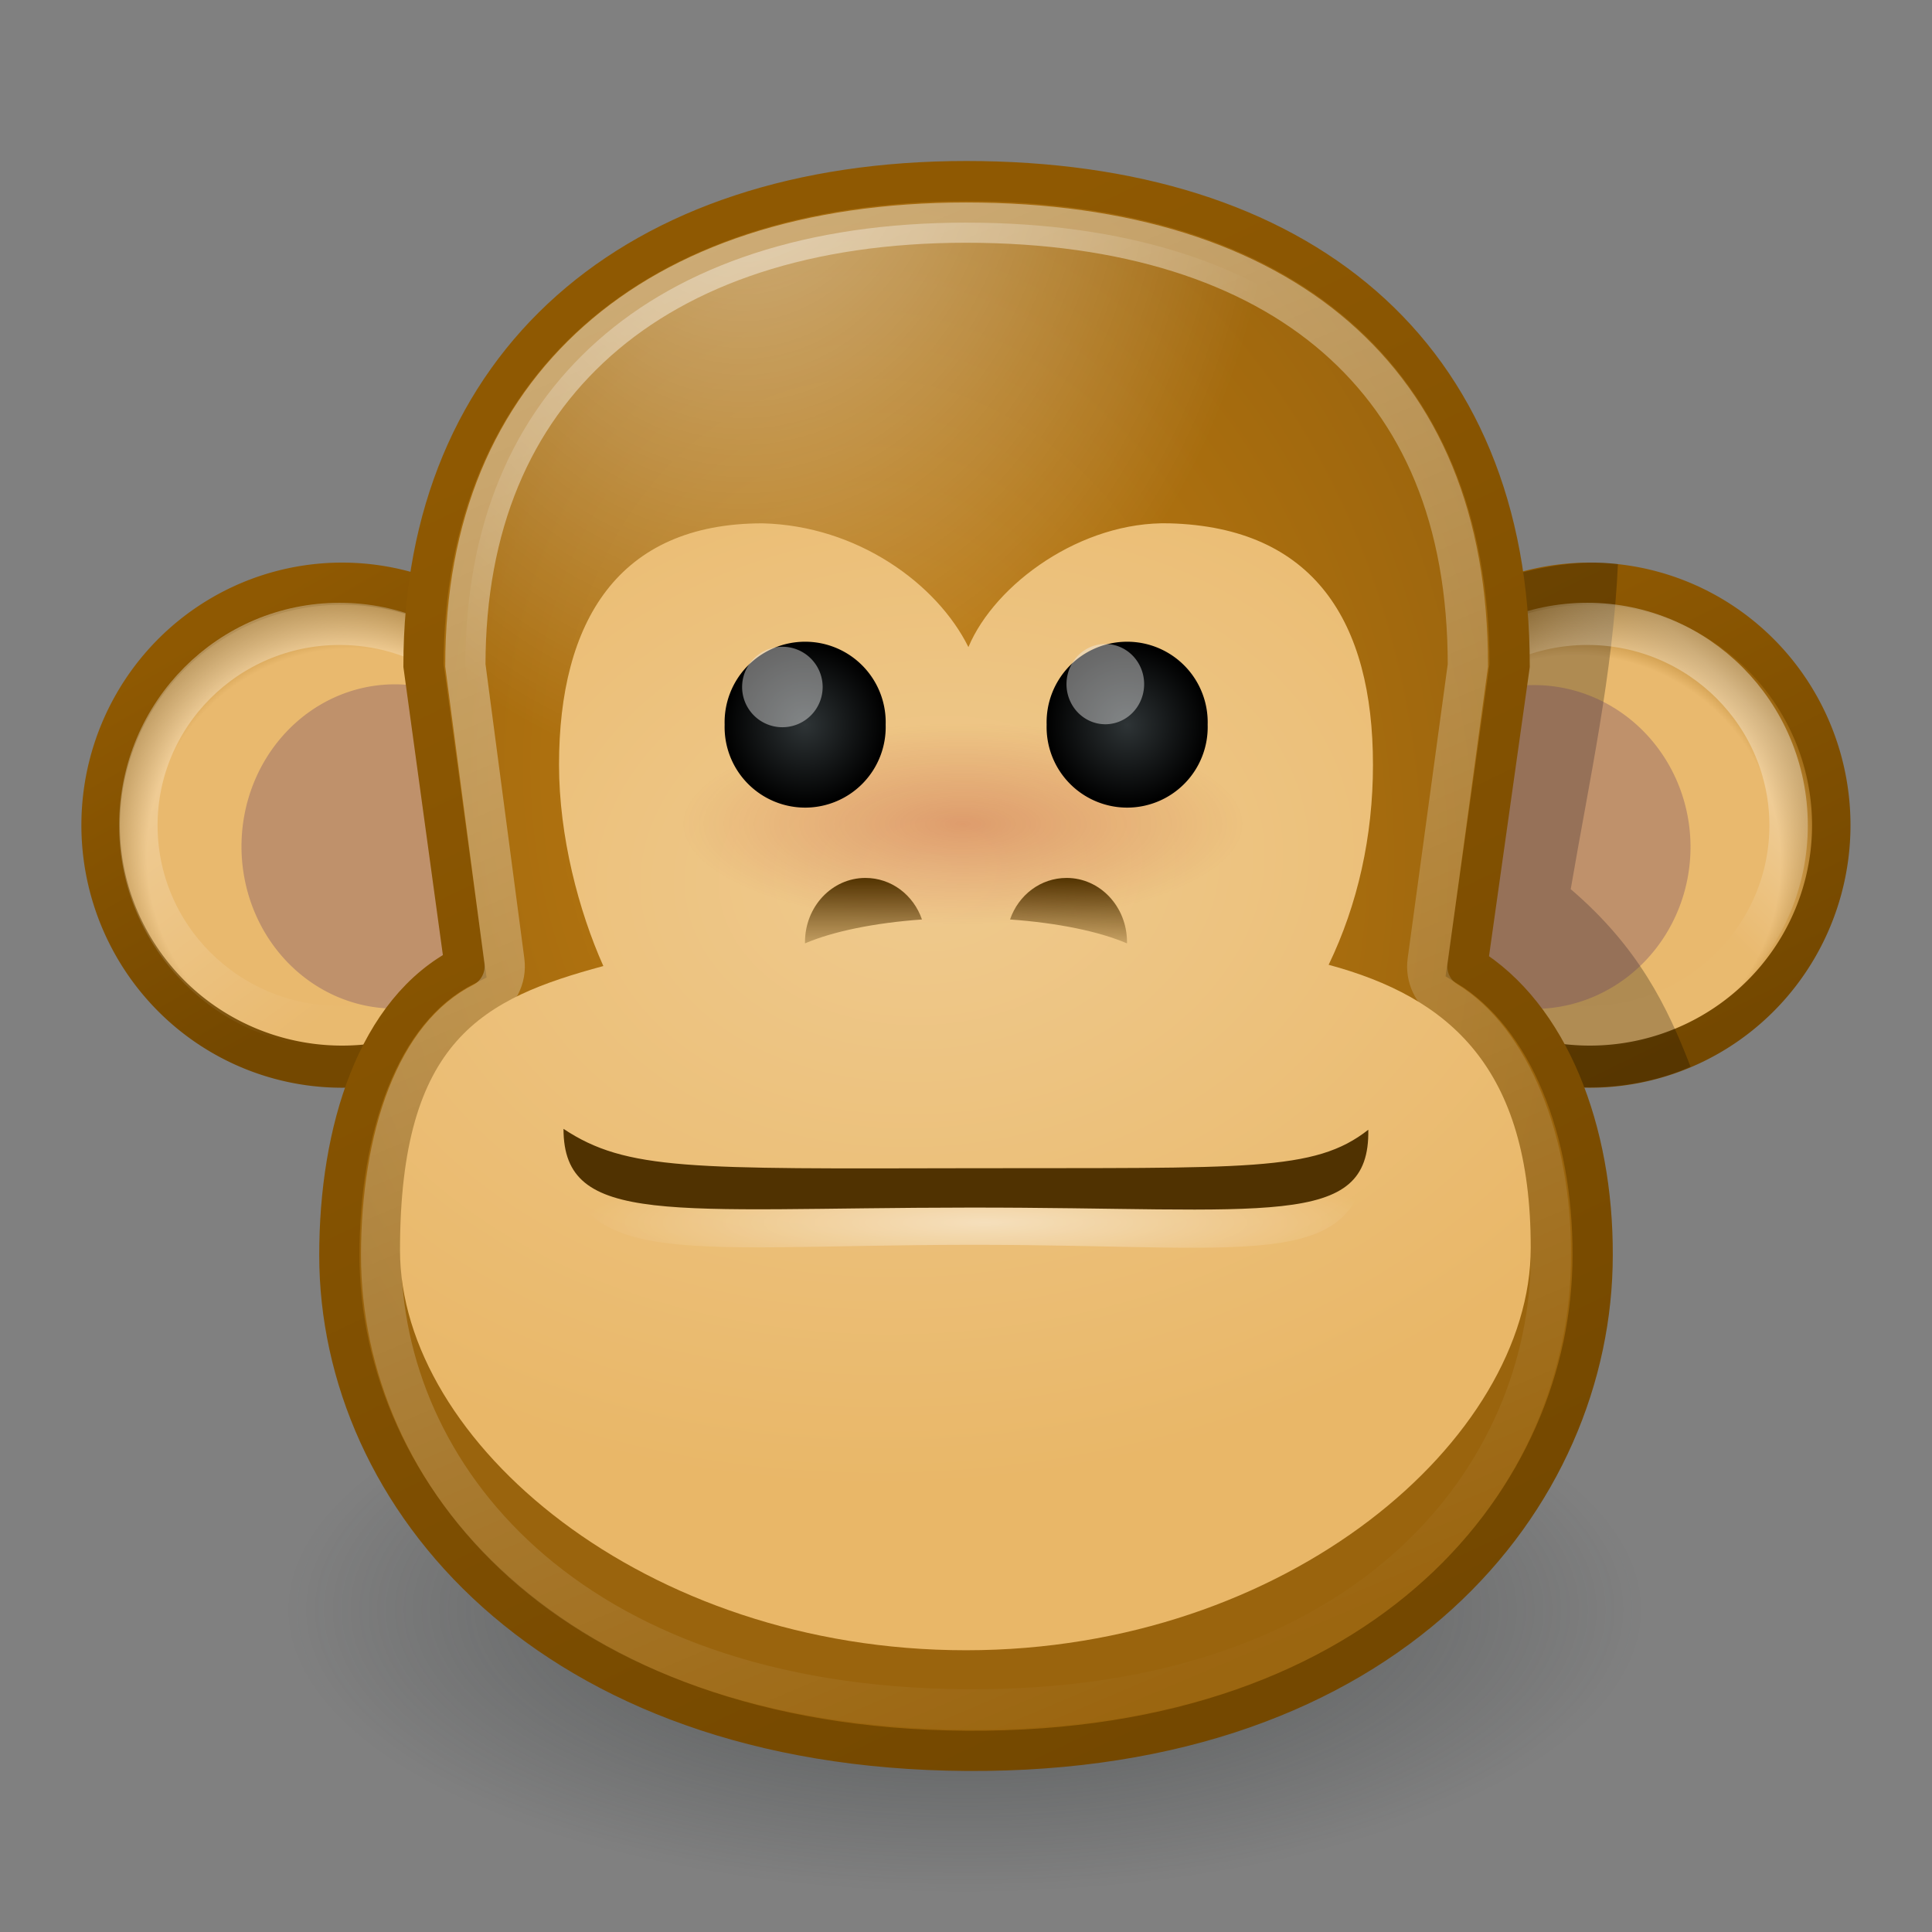 <?xml version="1.0" encoding="UTF-8" standalone="no"?>
<!-- Created with Inkscape (http://www.inkscape.org/) -->
<svg
   xmlns:dc="http://purl.org/dc/elements/1.1/"
   xmlns:cc="http://web.resource.org/cc/"
   xmlns:rdf="http://www.w3.org/1999/02/22-rdf-syntax-ns#"
   xmlns:svg="http://www.w3.org/2000/svg"
   xmlns="http://www.w3.org/2000/svg"
   xmlns:xlink="http://www.w3.org/1999/xlink"
   xmlns:sodipodi="http://sodipodi.sourceforge.net/DTD/sodipodi-0.dtd"
   xmlns:inkscape="http://www.inkscape.org/namespaces/inkscape"
   width="48"
   height="48"
   id="svg2"
   sodipodi:version="0.32"
   inkscape:version="0.45.1"
   version="1.0"
   sodipodi:docbase="/home/lapo/Icone/gnome-icon-theme/scalable/emotes"
   sodipodi:docname="face-monkey.svg"
   inkscape:export-filename="/home/andreas/project/gnome-icon-theme/22x22/emotes/face-monkey.png"
   inkscape:export-xdpi="90"
   inkscape:export-ydpi="90"
   inkscape:output_extension="org.inkscape.output.svg.inkscape">
  <rect width="100%" height="100%" fill="#808080" stroke="none"/>
  <defs
     id="defs4">
    <linearGradient
       inkscape:collect="always"
       id="linearGradient7033">
      <stop
         style="stop-color:#533401;stop-opacity:1;"
         offset="0"
         id="stop7035" />
      <stop
         style="stop-color:#533401;stop-opacity:0;"
         offset="1"
         id="stop7037" />
    </linearGradient>
    <linearGradient
       inkscape:collect="always"
       id="linearGradient7025">
      <stop
         style="stop-color:#533401;stop-opacity:1;"
         offset="0"
         id="stop7027" />
      <stop
         style="stop-color:#533401;stop-opacity:0;"
         offset="1"
         id="stop7029" />
    </linearGradient>
    <linearGradient
       inkscape:collect="always"
       id="linearGradient6971">
      <stop
         style="stop-color:#ffffff;stop-opacity:1;"
         offset="0"
         id="stop6973" />
      <stop
         style="stop-color:#ffffff;stop-opacity:0;"
         offset="1"
         id="stop6975" />
    </linearGradient>
    <linearGradient
       id="linearGradient6107">
      <stop
         style="stop-color:#e9b96e;stop-opacity:1;"
         offset="0"
         id="stop6109" />
      <stop
         id="stop6115"
         offset="0.787"
         style="stop-color:#e9b96e;stop-opacity:1;" />
      <stop
         style="stop-color:#8f5902;stop-opacity:1"
         offset="1"
         id="stop6111" />
    </linearGradient>
    <linearGradient
       inkscape:collect="always"
       id="linearGradient6067">
      <stop
         style="stop-color:#2e3436;stop-opacity:1;"
         offset="0"
         id="stop6069" />
      <stop
         style="stop-color:#000000;stop-opacity:1"
         offset="1"
         id="stop6071" />
    </linearGradient>
    <linearGradient
       inkscape:collect="always"
       id="linearGradient6044">
      <stop
         style="stop-color:#a40000;stop-opacity:1;"
         offset="0"
         id="stop6046" />
      <stop
         style="stop-color:#a40000;stop-opacity:0;"
         offset="1"
         id="stop6048" />
    </linearGradient>
    <linearGradient
       inkscape:collect="always"
       id="linearGradient6026">
      <stop
         style="stop-color:#efca8e;stop-opacity:1"
         offset="0"
         id="stop6028" />
      <stop
         style="stop-color:#e9b768;stop-opacity:1"
         offset="1"
         id="stop6030" />
    </linearGradient>
    <linearGradient
       inkscape:collect="always"
       id="linearGradient6016">
      <stop
         style="stop-color:#c17d11;stop-opacity:1;"
         offset="0"
         id="stop6018" />
      <stop
         style="stop-color:#9a640d;stop-opacity:1"
         offset="1"
         id="stop6020" />
    </linearGradient>
    <linearGradient
       inkscape:collect="always"
       id="linearGradient5992">
      <stop
         style="stop-color:#8f5902;stop-opacity:1;"
         offset="0"
         id="stop5994" />
      <stop
         style="stop-color:#744800;stop-opacity:1"
         offset="1"
         id="stop5996" />
    </linearGradient>
    <linearGradient
       inkscape:collect="always"
       id="linearGradient3398">
      <stop
         style="stop-color:#ffffff;stop-opacity:1;"
         offset="0"
         id="stop3400" />
      <stop
         style="stop-color:#ffffff;stop-opacity:0.026"
         offset="1"
         id="stop3402" />
    </linearGradient>
    <linearGradient
       inkscape:collect="always"
       id="linearGradient3390">
      <stop
         style="stop-color:#ffffff;stop-opacity:1;"
         offset="0"
         id="stop3392" />
      <stop
         style="stop-color:#ffffff;stop-opacity:0;"
         offset="1"
         id="stop3394" />
    </linearGradient>
    <linearGradient
       inkscape:collect="always"
       id="linearGradient3150">
      <stop
         style="stop-color:#2e3436;stop-opacity:1;"
         offset="0"
         id="stop3152" />
      <stop
         style="stop-color:#2e3436;stop-opacity:0;"
         offset="1"
         id="stop3154" />
    </linearGradient>
    <radialGradient
       inkscape:collect="always"
       xlink:href="#linearGradient3150"
       id="radialGradient3363"
       gradientUnits="userSpaceOnUse"
       gradientTransform="matrix(-0.843,0,0,-0.357,19.807,14.193)"
       cx="10.749"
       cy="10.458"
       fx="10.749"
       fy="10.458"
       r="6.645" />
    <radialGradient
       inkscape:collect="always"
       xlink:href="#linearGradient3390"
       id="radialGradient3396"
       cx="16.571"
       cy="4.516"
       fx="16.571"
       fy="4.516"
       r="6.969"
       gradientTransform="matrix(1.914,2.2544079e-3,-2.8759152e-3,2.442,-13.24,-8.679)"
       gradientUnits="userSpaceOnUse" />
    <linearGradient
       inkscape:collect="always"
       xlink:href="#linearGradient3398"
       id="linearGradient3404"
       x1="8.374"
       y1="2.91"
       x2="25.498"
       y2="43.465"
       gradientUnits="userSpaceOnUse" />
    <linearGradient
       inkscape:collect="always"
       xlink:href="#linearGradient5992"
       id="linearGradient5998"
       x1="6.506"
       y1="4.136"
       x2="14.196"
       y2="20.028"
       gradientUnits="userSpaceOnUse"
       gradientTransform="matrix(2.076,0,0,2.053,1.166,1.421)" />
    <linearGradient
       inkscape:collect="always"
       xlink:href="#linearGradient5992"
       id="linearGradient6006"
       x1="4.548"
       y1="2.258"
       x2="7.232"
       y2="8.237"
       gradientUnits="userSpaceOnUse" />
    <linearGradient
       inkscape:collect="always"
       xlink:href="#linearGradient5992"
       id="linearGradient6014"
       x1="3.153"
       y1="2.991"
       x2="5.577"
       y2="7.619"
       gradientUnits="userSpaceOnUse" />
    <radialGradient
       inkscape:collect="always"
       xlink:href="#linearGradient6016"
       id="radialGradient6022"
       cx="10.148"
       cy="9.461"
       fx="10.148"
       fy="9.461"
       r="8"
       gradientTransform="matrix(2.049,-0.333,0.439,2.64,-2.717,-1.545)"
       gradientUnits="userSpaceOnUse" />
    <radialGradient
       inkscape:collect="always"
       xlink:href="#linearGradient6044"
       id="radialGradient6050"
       cx="11.228"
       cy="16.212"
       fx="11.228"
       fy="16.212"
       r="2.622"
       gradientTransform="matrix(1,0,0,0.423,0,9.348)"
       gradientUnits="userSpaceOnUse" />
    <radialGradient
       inkscape:collect="always"
       xlink:href="#linearGradient6026"
       id="radialGradient6021"
       cx="15.086"
       cy="12.519"
       fx="15.086"
       fy="12.519"
       r="9"
       gradientTransform="matrix(-2.333,0.211,-0.142,-1.694,60.084,39.65)"
       gradientUnits="userSpaceOnUse" />
    <linearGradient
       inkscape:collect="always"
       xlink:href="#linearGradient3398"
       id="linearGradient6085"
       gradientUnits="userSpaceOnUse"
       x1="2.555"
       y1="2.104"
       x2="6.363"
       y2="7.647" />
    <linearGradient
       inkscape:collect="always"
       xlink:href="#linearGradient3398"
       id="linearGradient6089"
       gradientUnits="userSpaceOnUse"
       x1="7.565"
       y1="2.674"
       x2="5.586"
       y2="4.849" />
    <radialGradient
       inkscape:collect="always"
       xlink:href="#linearGradient6107"
       id="radialGradient6113"
       cx="5.725"
       cy="5.806"
       fx="5.725"
       fy="5.806"
       r="3.839"
       gradientTransform="matrix(1,0,0,0.919,0,0.434)"
       gradientUnits="userSpaceOnUse" />
    <radialGradient
       inkscape:collect="always"
       xlink:href="#linearGradient6107"
       id="radialGradient6123"
       cx="5.365"
       cy="5.902"
       fx="5.365"
       fy="5.902"
       r="3.839"
       gradientTransform="matrix(1,0,0,0.919,0,0.434)"
       gradientUnits="userSpaceOnUse" />
    <radialGradient
       inkscape:collect="always"
       xlink:href="#linearGradient6067"
       id="radialGradient5994"
       gradientUnits="userSpaceOnUse"
       gradientTransform="matrix(1,0,0,1.544,0,-5.359)"
       cx="10.279"
       cy="9.854"
       fx="10.279"
       fy="9.854"
       r="1.108" />
    <radialGradient
       inkscape:collect="always"
       xlink:href="#linearGradient6067"
       id="radialGradient5996"
       gradientUnits="userSpaceOnUse"
       gradientTransform="matrix(1,0,0,1.544,0,-5.359)"
       cx="10.279"
       cy="9.854"
       fx="10.279"
       fy="9.854"
       r="1.108" />
    <radialGradient
       inkscape:collect="always"
       xlink:href="#linearGradient6971"
       id="radialGradient6977"
       cx="24.467"
       cy="34.234"
       fx="24.467"
       fy="34.234"
       r="9.998"
       gradientTransform="matrix(1,0,0,0.148,0,25.309)"
       gradientUnits="userSpaceOnUse" />
    <linearGradient
       inkscape:collect="always"
       xlink:href="#linearGradient7025"
       id="linearGradient7031"
       x1="20.969"
       y1="23.812"
       x2="20.969"
       y2="26.068"
       gradientUnits="userSpaceOnUse"
       gradientTransform="translate(0,-2)" />
    <linearGradient
       inkscape:collect="always"
       xlink:href="#linearGradient7033"
       id="linearGradient7039"
       x1="26.594"
       y1="23.812"
       x2="26.547"
       y2="25.906"
       gradientUnits="userSpaceOnUse"
       gradientTransform="translate(0,-2)" />
  </defs>
  <sodipodi:namedview
     id="base"
     pagecolor="#ffffff"
     bordercolor="#f28f8f"
     borderopacity="1"
     inkscape:pageopacity="0.0"
     inkscape:pageshadow="2"
     inkscape:zoom="16"
     inkscape:cx="30.290912"
     inkscape:cy="15.731532"
     inkscape:document-units="px"
     inkscape:current-layer="layer1"
     showgrid="false"
     fill="#eeeeec"
     inkscape:window-width="1280"
     inkscape:window-height="925"
     inkscape:window-x="5"
     inkscape:window-y="24"
     width="48px"
     height="48px"
     inkscape:object-paths="true"
     inkscape:object-nodes="true"
     objecttolerance="12"
     gridtolerance="8"
     guidetolerance="6"
     inkscape:showpageshadow="false"
     showborder="true">
    <inkscape:grid
       type="xygrid"
       id="grid5394"
       spacingx="0.5px"
       spacingy="0.5px"
       empspacing="2" />
  </sodipodi:namedview>
  <g
     inkscape:label="Layer 1"
     inkscape:groupmode="layer"
     id="layer1">
    <path
       sodipodi:type="arc"
       style="opacity:1;fill:url(#radialGradient6113);fill-opacity:1;fill-rule:evenodd;stroke:url(#linearGradient6014);stroke-width:0.566;stroke-miterlimit:4;stroke-dasharray:none;stroke-opacity:1"
       id="path3342"
       sodipodi:cx="5.5769644"
       sodipodi:cy="5.3647771"
       sodipodi:rx="3.5560436"
       sodipodi:ry="3.2451327"
       d="M 9.133,5.365 A 3.556,3.245 0 1 1 2.021,5.365 A 3.556,3.245 0 1 1 9.133,5.365 z"
       transform="matrix(1.687,0,0,1.849,-0.91,10.581)" />
    <path
       transform="matrix(1.406,0,0,1.543,0.596,12.229)"
       style="opacity:0.376;fill:none;fill-opacity:1;fill-rule:evenodd;stroke:url(#linearGradient6085);stroke-width:0.679;stroke-miterlimit:4;stroke-opacity:1"
       d="M 9.133,5.365 C 9.133,7.156 7.54,8.61 5.577,8.61 C 3.614,8.61 2.021,7.156 2.021,5.365 C 2.021,3.573 3.614,2.12 5.577,2.12 C 7.54,2.12 9.133,3.573 9.133,5.365 z "
       id="path6083" />
    <path
       sodipodi:type="arc"
       style="opacity:0.3;fill:#5c3566;fill-opacity:1;fill-rule:evenodd;stroke:none;stroke-width:1;stroke-miterlimit:4;stroke-dasharray:none;stroke-opacity:1"
       id="path3359"
       sodipodi:cx="4.2750249"
       sodipodi:cy="8.4155903"
       sodipodi:rx="2.0597849"
       sodipodi:ry="1.3602352"
       d="M 6.335,8.416 A 2.06,1.36 0 1 1 2.215,8.416 A 2.06,1.36 0 1 1 6.335,8.416 z"
       transform="matrix(1.85,0,0,2.962,1.902,-3.898)" />
    <path
       sodipodi:type="arc"
       style="opacity:1;fill:url(#radialGradient6123);fill-opacity:1;fill-rule:evenodd;stroke:url(#linearGradient6006);stroke-width:0.566;stroke-miterlimit:4;stroke-dasharray:none;stroke-opacity:1"
       id="path3344"
       sodipodi:cx="5.5769644"
       sodipodi:cy="5.3647771"
       sodipodi:rx="3.5560436"
       sodipodi:ry="3.2451327"
       d="M 9.133,5.365 A 3.556,3.245 0 1 1 2.021,5.365 A 3.556,3.245 0 1 1 9.133,5.365 z"
       transform="matrix(1.687,0,0,1.849,30.09,10.581)" />
    <path
       style="opacity:0.251;fill:#000000;fill-opacity:1;fill-rule:evenodd;stroke:none;stroke-width:1px;stroke-linecap:butt;stroke-linejoin:miter;stroke-opacity:1"
       d="M 37.357,14.34 C 38.273,14.092 39.199,13.892 40.197,14.015 C 40.073,16.748 39.495,19.332 39.024,22.091 C 40.715,23.538 41.428,25.019 42,26.5 C 41.324,26.812 40.228,27.082 39.069,27 C 36.266,23.99 34.743,20.019 37.357,14.34 z"
       id="path6042"
       sodipodi:nodetypes="cccccc" />
    <path
       transform="matrix(1.406,0,0,1.543,31.596,12.229)"
       style="opacity:0.376;fill:none;fill-opacity:1;fill-rule:evenodd;stroke:url(#linearGradient6089);stroke-width:0.679;stroke-miterlimit:4;stroke-opacity:1"
       d="M 9.133,5.365 C 9.133,7.156 7.54,8.61 5.577,8.61 C 3.614,8.61 2.021,7.156 2.021,5.365 C 2.021,3.573 3.614,2.12 5.577,2.12 C 7.54,2.12 9.133,3.573 9.133,5.365 z "
       id="path6087" />
    <path
       sodipodi:type="arc"
       style="opacity:0.3;fill:#5c3566;fill-opacity:1;fill-rule:evenodd;stroke:none;stroke-width:1;stroke-miterlimit:4;stroke-dasharray:none;stroke-opacity:1"
       id="path3361"
       sodipodi:cx="4.2750249"
       sodipodi:cy="8.4155903"
       sodipodi:rx="2.0597849"
       sodipodi:ry="1.3602352"
       d="M 6.335,8.416 A 2.06,1.36 0 1 1 2.215,8.416 A 2.06,1.36 0 1 1 6.335,8.416 z"
       transform="matrix(1.887,0,0,2.958,30.046,-3.851)" />
    <path
       sodipodi:type="arc"
       style="opacity:0.6;fill:url(#radialGradient3363);fill-opacity:1;stroke:none;stroke-width:1;stroke-miterlimit:4;stroke-dasharray:none;stroke-opacity:1"
       id="path3140"
       sodipodi:cx="10.748654"
       sodipodi:cy="10.457643"
       sodipodi:rx="6.6449099"
       sodipodi:ry="2.3675451"
       d="M 17.394,10.458 A 6.645,2.368 0 1 1 4.104,10.458 A 6.645,2.368 0 1 1 17.394,10.458 z"
       transform="matrix(3.01,0,0,2.963,-8.376,8.999)" />
    <path
       style="fill:url(#radialGradient6022);fill-opacity:1;fill-rule:evenodd;stroke:url(#linearGradient5998);stroke-width:1;stroke-miterlimit:4;stroke-opacity:1"
       d="M 24.008,4.5 C 15.737,4.5 10.522,9.067 10.522,16.536 L 11.545,24 C 9.363,25.096 8.431,28.105 8.431,31.184 C 8.431,37.163 13.621,43.433 24.015,43.499 C 34.545,43.567 39.569,37.163 39.569,31.184 C 39.582,28.102 38.487,25.241 36.455,24 L 37.507,16.536 C 37.507,8.764 32.279,4.5 24.008,4.5 z"
       id="path3346"
       sodipodi:nodetypes="ccccscccs" />
    <path
       style="opacity:0.5;fill:url(#radialGradient3396);fill-opacity:1;fill-rule:evenodd;stroke:url(#linearGradient3404);stroke-width:1;stroke-miterlimit:4;stroke-opacity:1"
       d="M 24,5.531 C 20.052,5.531 16.953,6.594 14.844,8.469 C 12.735,10.343 11.562,13.033 11.562,16.531 L 12.531,23.875 C 12.587,24.296 12.375,24.707 12,24.906 C 11.192,25.312 10.564,26.102 10.125,27.219 C 9.686,28.335 9.469,29.748 9.469,31.188 C 9.469,36.581 14.012,42.405 24,42.469 C 34.116,42.534 38.531,36.596 38.531,31.188 C 38.544,28.344 37.512,25.837 35.938,24.875 C 35.598,24.663 35.414,24.272 35.469,23.875 L 36.469,16.531 C 36.469,12.873 35.296,10.209 33.188,8.375 C 31.079,6.541 27.961,5.531 24,5.531 z "
       id="path3380" />
    <path
       style="opacity:1;fill:url(#radialGradient6021);fill-opacity:1;fill-rule:evenodd;stroke:none;stroke-width:1;stroke-miterlimit:4;stroke-dasharray:none;stroke-opacity:1"
       d="M 18.944,13.002 C 15.356,13.002 13.889,15.443 13.889,19.001 C 13.889,20.78 14.378,22.632 14.99,24.001 C 12.01,24.807 9.938,25.813 9.938,31.063 C 9.938,35.807 16,41 24,41 C 32,41 38.031,35.744 38.031,31.001 C 38.031,26.501 35.99,24.775 33.01,23.97 C 33.733,22.47 34.111,20.78 34.111,19.001 C 34.111,15.443 32.642,13.1 29.056,13.002 C 26.872,12.943 24.722,14.502 24.06,16.076 C 23.278,14.502 21.302,13.061 18.944,13.002 z "
       id="path3357"
       sodipodi:nodetypes="cscssscsscc" />
    <path
       sodipodi:type="arc"
       style="opacity:0.22;fill:url(#radialGradient6050);fill-opacity:1;stroke:none;stroke-width:0.8;stroke-linecap:round;stroke-linejoin:miter;stroke-miterlimit:4;stroke-dasharray:none;stroke-opacity:1"
       id="path5982"
       sodipodi:cx="11.228074"
       sodipodi:cy="16.211924"
       sodipodi:rx="2.6223004"
       sodipodi:ry="1.1102164"
       d="M 13.85 16.212 A 2.622 1.11 0 1 1  8.606,16.212 A 2.622 1.11 0 1 1  13.85 16.212 z"
       transform="matrix(2.673,0,0,2.264,-6.09,-16.218)" />
    <path
       style="opacity:0.5;fill:url(#radialGradient6977);fill-opacity:1;stroke:none;stroke-width:1;stroke-miterlimit:4;stroke-dasharray:none;stroke-opacity:1"
       d="M 33.995,28.079 C 34.038,31.74 31.51,30.918 24.082,30.927 C 16.661,30.937 14,31.648 14,28.046 C 15.567,29.579 17.158,29.506 24.082,29.487 C 31.011,29.467 32.659,29.625 33.995,28.079 z "
       id="path6969"
       sodipodi:nodetypes="czczc" />
    <path
       style="opacity:1;fill:#503201;fill-opacity:1;stroke:none;stroke-width:1;stroke-miterlimit:4;stroke-dasharray:none;stroke-opacity:1"
       d="M 33.995,28.068 C 34.038,30.554 31.51,29.996 24.082,30.002 C 16.661,30.008 14,30.491 14,28.046 C 15.567,29.086 17.158,29.037 24.082,29.024 C 31.011,29.011 32.659,29.118 33.995,28.068 z "
       id="path2186"
       sodipodi:nodetypes="czczc" />
    <g
       id="g5986"
       transform="translate(2,0)">
      <path
         transform="matrix(1.806,0,0,1.17,-0.561,6.475)"
         d="M 11.387 9.854 A 1.108 1.71 0 1 1  9.172,9.854 A 1.108 1.71 0 1 1  11.387 9.854 z"
         sodipodi:ry="1.7100101"
         sodipodi:rx="1.1076201"
         sodipodi:cy="9.8535538"
         sodipodi:cx="10.279492"
         id="path6024"
         style="opacity:1;fill:url(#radialGradient5996);fill-opacity:1;fill-rule:evenodd;stroke:none;stroke-width:0.795;stroke-miterlimit:4;stroke-dasharray:none;stroke-opacity:1"
         sodipodi:type="arc" />
      <path
         transform="matrix(2.321,0,0,2.421,3.352,-3.721)"
         d="M 6.5 8.587 A 0.431 0.413 0 1 1  5.638,8.587 A 0.431 0.413 0 1 1  6.5 8.587 z"
         sodipodi:ry="0.41297308"
         sodipodi:rx="0.43086693"
         sodipodi:cy="8.5870266"
         sodipodi:cx="6.0691333"
         id="path5974"
         style="opacity:0.439;fill:#eeeeec;fill-opacity:1;stroke:none;stroke-width:0.8;stroke-linecap:round;stroke-linejoin:miter;stroke-miterlimit:4;stroke-dasharray:none;stroke-opacity:1"
         sodipodi:type="arc" />
    </g>
    <g
       id="g5990"
       transform="translate(-2,0)">
      <path
         transform="matrix(1.806,0,0,1.17,11.439,6.475)"
         d="M 11.387 9.854 A 1.108 1.71 0 1 1  9.172,9.854 A 1.108 1.71 0 1 1  11.387 9.854 z"
         sodipodi:ry="1.7100101"
         sodipodi:rx="1.1076201"
         sodipodi:cy="9.8535538"
         sodipodi:cx="10.279492"
         id="path3340"
         style="opacity:1;fill:url(#radialGradient5994);fill-opacity:1;fill-rule:evenodd;stroke:none;stroke-width:1;stroke-miterlimit:4;stroke-dasharray:none;stroke-opacity:1"
         sodipodi:type="arc" />
      <path
         transform="matrix(2.238,0,0,2.414,15.879,-3.732)"
         d="M 6.5 8.587 A 0.431 0.413 0 1 1  5.638,8.587 A 0.431 0.413 0 1 1  6.5 8.587 z"
         sodipodi:ry="0.41297308"
         sodipodi:rx="0.43086693"
         sodipodi:cy="8.5870266"
         sodipodi:cx="6.0691333"
         id="path5976"
         style="opacity:0.439;fill:#eeeeec;fill-opacity:1;stroke:none;stroke-width:0.8;stroke-linecap:round;stroke-linejoin:miter;stroke-miterlimit:4;stroke-dasharray:none;stroke-opacity:1"
         sodipodi:type="arc" />
    </g>
    <path
       style="opacity:1;fill:url(#linearGradient7031);fill-opacity:1;stroke:none;stroke-width:0.8;stroke-linecap:round;stroke-linejoin:miter;stroke-miterlimit:4;stroke-dasharray:none;stroke-opacity:1"
       d="M 21.5,21.812 C 20.672,21.812 20,22.523 20,23.406 C 20,23.417 20,23.427 20,23.438 C 20.701,23.138 21.728,22.929 22.906,22.844 C 22.695,22.234 22.145,21.812 21.5,21.812 z "
       id="path6979" />
    <path
       style="opacity:1;fill:url(#linearGradient7039);fill-opacity:1;stroke:none;stroke-width:0.8;stroke-linecap:round;stroke-linejoin:miter;stroke-miterlimit:4;stroke-dasharray:none;stroke-opacity:1"
       d="M 26.5,21.812 C 25.855,21.812 25.305,22.234 25.094,22.844 C 26.272,22.929 27.299,23.138 28,23.438 C 28,23.427 28,23.417 28,23.406 C 28,22.523 27.328,21.812 26.5,21.812 z "
       id="path6997" />
  </g>
</svg>
